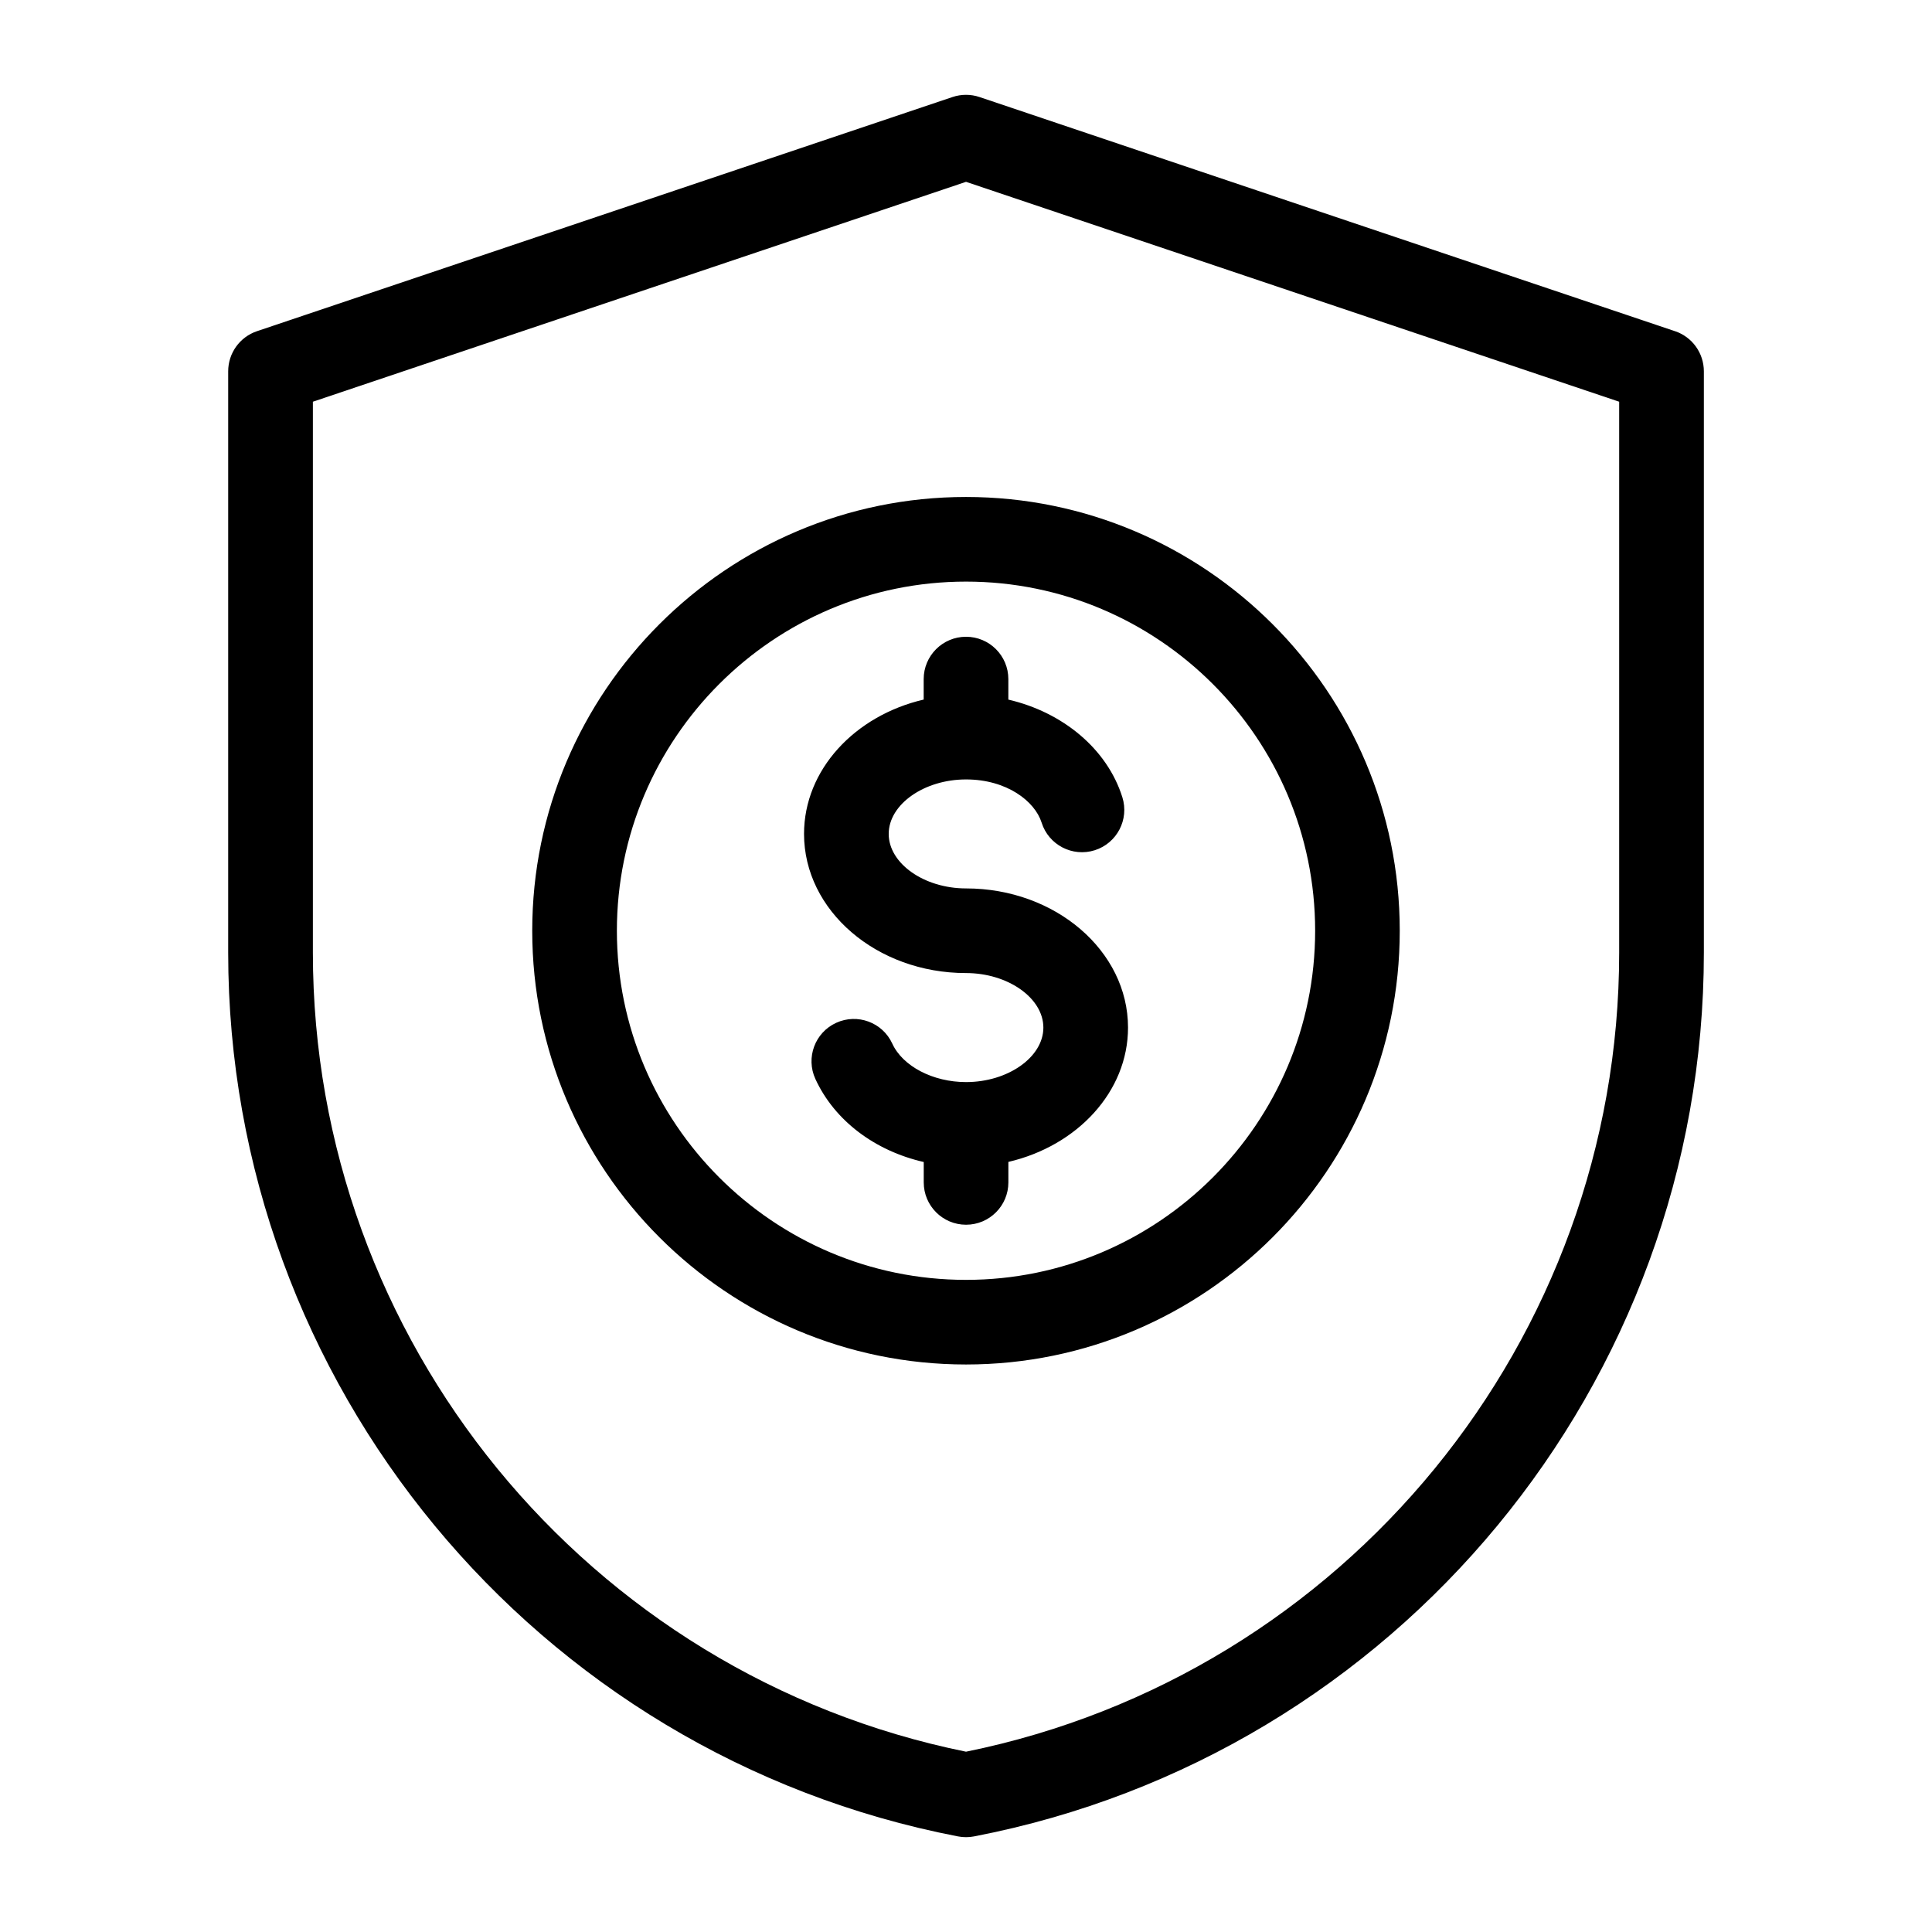 <?xml version="1.0" encoding="UTF-8"?>
<!-- Uploaded to: SVG Repo, www.svgrepo.com, Generator: SVG Repo Mixer Tools -->
<svg fill="#000000" width="800px" height="800px" version="1.1" viewBox="144 144 512 512" xmlns="http://www.w3.org/2000/svg">
 <path d="m587.89 231.77-184.31-62.055c-2.32-0.781-4.832-0.781-7.16 0l-184.31 62.051c-4.566 1.539-7.637 5.816-7.637 10.633v154.06c0 114.11 81.34 212.6 193.41 234.21 0.703 0.137 1.41 0.203 2.125 0.203s1.422-0.066 2.125-0.203c112.07-21.602 193.41-120.1 193.41-234.21v-154.07c-0.008-4.812-3.082-9.09-7.648-10.625zm-14.793 164.69c0 102.66-72.66 191.36-173.09 211.76-100.44-20.395-173.09-109.1-173.09-211.76v-146l173.09-58.273 173.09 58.273zm-288.05-5.805c0 63.387 51.566 114.95 114.95 114.95 63.387 0 114.95-51.566 114.95-114.95 0-63.387-51.566-114.95-114.95-114.95-63.379 0-114.95 51.566-114.95 114.95zm207.48 0c0 51.016-41.508 92.523-92.523 92.523s-92.523-41.508-92.523-92.523 41.508-92.523 92.523-92.523c51.02 0 92.523 41.508 92.523 92.523zm-92.52-77.906c6.191 0 11.215 5.023 11.215 11.215v5.438c14.449 3.359 26.172 13.062 30.207 25.855 1.863 5.91-1.418 12.207-7.32 14.07-5.902 1.863-12.207-1.418-14.07-7.32-1.793-5.688-9.254-11.449-20.031-11.449-11.109 0-20.492 6.613-20.492 14.441s9.383 14.441 20.492 14.441c23.668 0 42.93 16.543 42.93 36.879 0 17.004-13.461 31.352-31.707 35.598v5.434c0 6.191-5.023 11.215-11.215 11.215-6.191 0-11.215-5.023-11.215-11.215v-5.406c-12.93-2.953-23.637-10.953-28.719-22.016-2.582-5.633-0.117-12.289 5.516-14.871 5.633-2.582 12.289-0.117 14.871 5.516 2.754 6 10.789 10.191 19.543 10.191 11.109 0 20.492-6.613 20.492-14.441 0-7.836-9.387-14.453-20.496-14.453-23.668 0-42.93-16.543-42.93-36.879 0-17.004 13.461-31.352 31.707-35.598v-5.434c0.008-6.191 5.027-11.211 11.223-11.211z"/>
</svg>